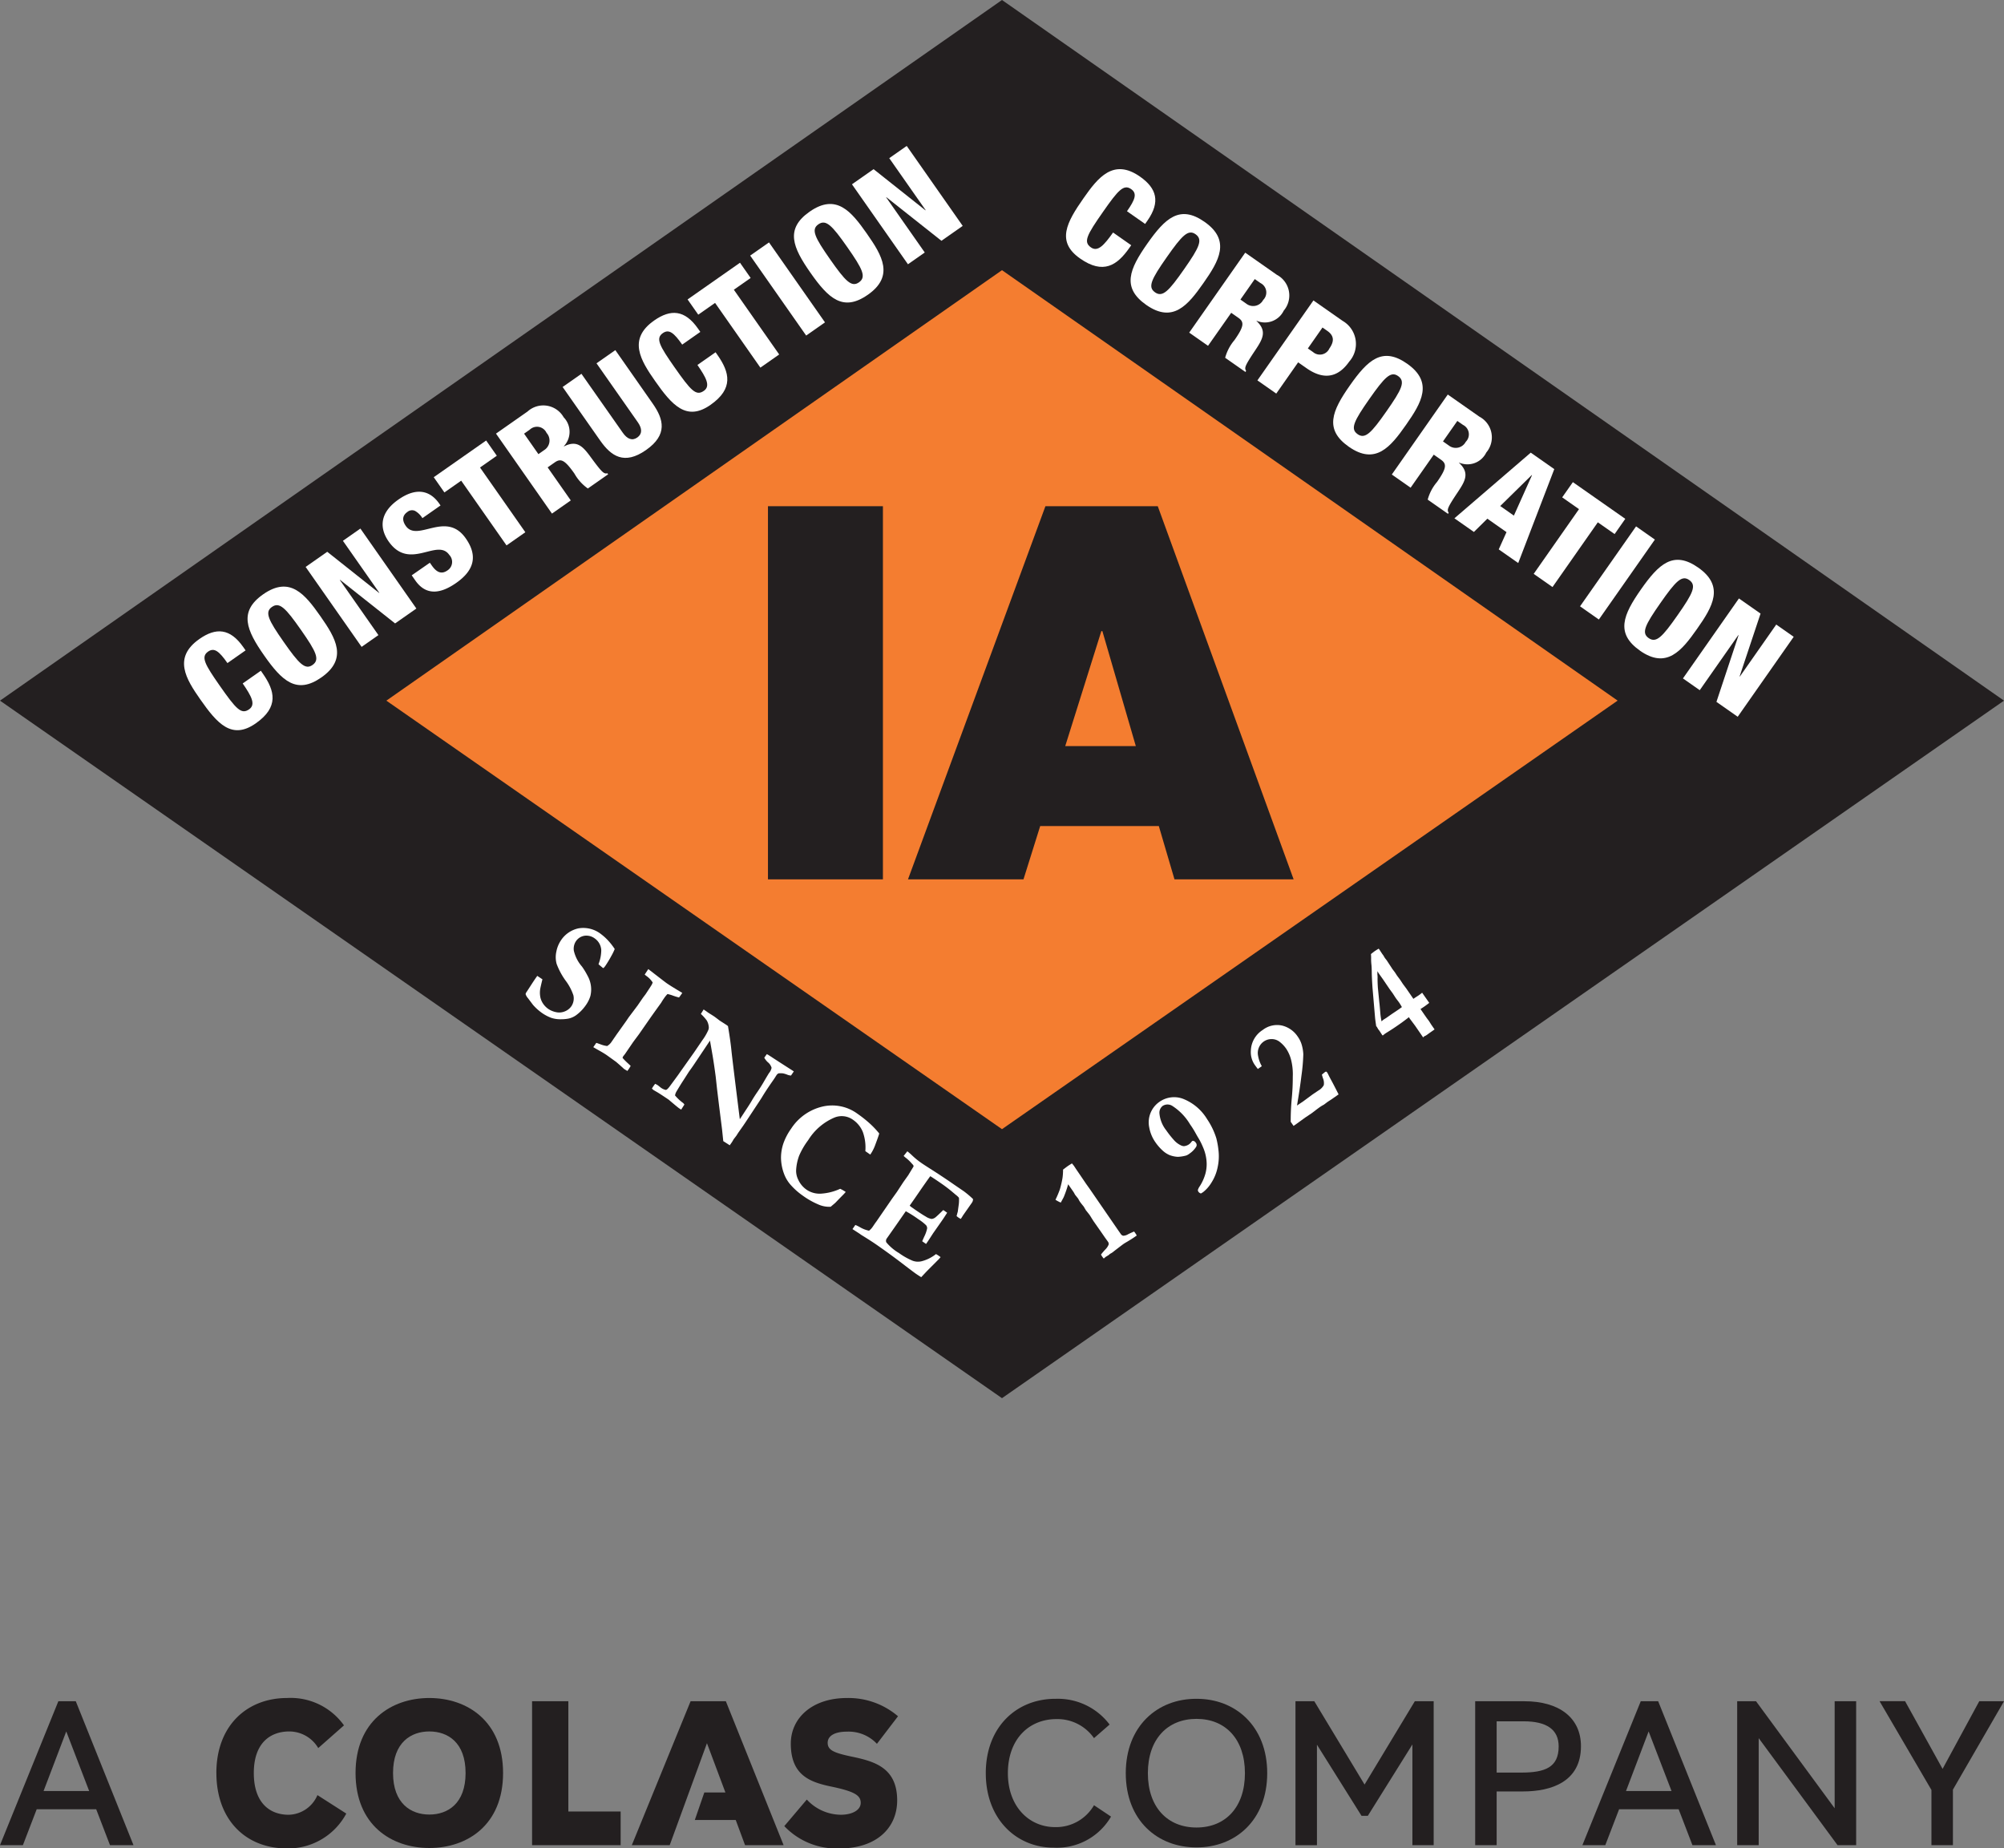 <?xml version="1.0" encoding="UTF-8"?> <svg xmlns="http://www.w3.org/2000/svg" width="193.711" height="178.639" viewBox="0 0 193.711 178.639"><rect x="0" y="0" width="193.711" height="178.639" fill="#808080" stroke="none"/><g id="IA_logo" data-name="IA logo" transform="translate(0 0)"><path id="Path_1950" data-name="Path 1950" d="M6.405,419.543,8.619,425.3H4.212Zm-.764-2.918L0,430.533H2.214l1.332-3.467H9.3l1.332,3.467h2.272L7.326,416.625Z" transform="translate(0 -252.207)" fill="#231f20"></path><path id="Path_1951" data-name="Path 1951" d="M53,423.079c0-4.622,3-7.248,6.836-7.248a6.332,6.332,0,0,1,5.5,2.645l-2.488,2.194a3.256,3.256,0,0,0-2.8-1.606c-1.783,0-3.428,1.058-3.428,4.016,0,2.939,1.587,4.036,3.369,4.036a3.1,3.1,0,0,0,2.781-1.9L65.559,427a6.375,6.375,0,0,1-5.739,3.369c-4.016,0-6.817-2.8-6.817-7.287" transform="translate(-32.086 -251.726)" fill="#231f20"></path><path id="Path_1952" data-name="Path 1952" d="M87.086,423.079c0-4.995,3.448-7.248,7.13-7.248s7.13,2.253,7.13,7.248c0,5.015-3.448,7.248-7.13,7.248s-7.13-2.233-7.13-7.248m10.636,0c0-2.958-1.724-4.016-3.506-4.016-1.763,0-3.506,1.058-3.506,4.016s1.744,4.016,3.506,4.016c1.783,0,3.506-1.058,3.506-4.016" transform="translate(-52.718 -251.726)" fill="#231f20"></path><path id="Path_1953" data-name="Path 1953" d="M138.886,427.281v3.252h-8.561V416.625h3.506v10.656Z" transform="translate(-78.893 -252.206)" fill="#231f20"></path><path id="Path_1954" data-name="Path 1954" d="M165.693,430.532l-.9-2.429h-3.957l.921-2.664h2.037l-1.783-4.76-3.6,9.853h-3.663l5.681-13.908h3.408l5.583,13.908Z" transform="translate(-93.675 -252.206)" fill="#231f20"></path><path id="Path_1955" data-name="Path 1955" d="M192.107,428.211l2.174-2.566a4.52,4.52,0,0,0,3.291,1.469c1.038,0,1.92-.412,1.92-1.156s-.666-1.117-2.938-1.586c-2.018-.431-3.82-1.116-3.82-4.133,0-2.468,2.057-4.407,5.426-4.407a7.362,7.362,0,0,1,4.936,1.763l-2.037,2.664a3.751,3.751,0,0,0-2.9-1.176c-1.156,0-1.861.392-1.861,1.078,0,.725.646.979,2.311,1.332,2.155.45,4.407,1.038,4.407,4.231,0,2.742-2.1,4.643-5.524,4.643a6.949,6.949,0,0,1-5.387-2.155" transform="translate(-116.293 -251.726)" fill="#231f20"></path><path id="Path_1956" data-name="Path 1956" d="M241.454,423.218c0-4.505,3.017-7.209,6.758-7.189a6.26,6.26,0,0,1,5.211,2.488l-1.509,1.313a4.309,4.309,0,0,0-3.624-1.841c-2.664,0-4.7,1.939-4.7,5.23,0,3.251,2.077,5.21,4.564,5.21a4.238,4.238,0,0,0,3.761-2.116l1.646,1.1a6.05,6.05,0,0,1-5.544,3c-3.624,0-6.562-2.781-6.562-7.189" transform="translate(-146.166 -251.846)" fill="#231f20"></path><path id="Path_1957" data-name="Path 1957" d="M275.742,423.218c0-4.564,3.075-7.209,6.836-7.189,3.741-.019,6.836,2.625,6.836,7.189s-3.1,7.189-6.836,7.169c-3.761.019-6.836-2.605-6.836-7.169m11.518,0c0-3.291-1.88-5.25-4.682-5.25s-4.7,1.959-4.7,5.25,1.9,5.25,4.7,5.25,4.682-1.959,4.682-5.25" transform="translate(-166.922 -251.846)" fill="#231f20"></path><path id="Path_1958" data-name="Path 1958" d="M330.665,416.625v13.908h-2.056V420.8l-4.31,6.9h-.607l-4.31-6.875v9.716h-2.076V416.625h1.821l4.858,8.051,4.858-8.051Z" transform="translate(-192.083 -252.206)" fill="#231f20"></path><path id="Path_1959" data-name="Path 1959" d="M371.549,420.974c0,3.428-2.86,4.368-5.6,4.368H363.4v5.191h-2.076V416.625h4.76c3.349,0,5.465,1.587,5.465,4.349m-2.155.019c0-1.645-1.175-2.429-3.389-2.429H363.4v4.956h2.37c2.292,0,3.624-.49,3.624-2.527" transform="translate(-218.73 -252.207)" fill="#231f20"></path><path id="Path_1960" data-name="Path 1960" d="M396.889,427.065h-5.759l-1.332,3.467h-2.214l5.641-13.908h1.684l5.583,13.908H398.22ZM396.2,425.3l-2.214-5.759L391.8,425.3Z" transform="translate(-234.626 -252.206)" fill="#231f20"></path><path id="Path_1961" data-name="Path 1961" d="M437,416.625v13.908h-1.8l-7.621-10.343v10.343H425.5V416.625h1.822l7.6,10.343V416.625Z" transform="translate(-257.58 -252.206)" fill="#231f20"></path><path id="Path_1962" data-name="Path 1962" d="M472.4,416.625l-4.937,8.54v5.368h-2.077V425.2l-5.015-8.58h2.468l3.624,6.542,3.546-6.542Z" transform="translate(-278.689 -252.206)" fill="#231f20"></path><path id="Path_1963" data-name="Path 1963" d="M96.855,0l96.856,67.715L96.855,135.127,0,67.715Z" transform="translate(0 0)" fill="#231f20"></path><path id="Path_1964" data-name="Path 1964" d="M154.144,66.163l59.509,41.6-59.509,41.418L94.636,107.767Z" transform="translate(-57.289 -40.052)" fill="#f47d30"></path><rect id="Rectangle_585" data-name="Rectangle 585" width="11.112" height="36.063" transform="translate(74.233 48.923)" fill="#231f20"></rect><path id="Path_1965" data-name="Path 1965" d="M235.685,123.968h10.859l13.133,36.063H248.161l-1.515-5.152H235.18l-1.616,5.152H222.4Zm8.738,23.183-3.233-11.112h-.1L237.6,147.151Z" transform="translate(-134.632 -75.045)" fill="#231f20"></path><path id="Path_1966" data-name="Path 1966" d="M49.274,157.681c-.788-1.126-1.267-1.533-1.873-1.108-.725.508-.3,1.246,1.112,3.27,1.608,2.3,2.1,2.837,2.857,2.306.672-.47.209-1.291-.621-2.5l1.754-1.228.188.271c1.167,1.667,1.574,3.238-.678,4.814-2.327,1.63-3.731.015-5.361-2.311-1.387-1.981-2.666-4.038-.09-5.842,1.6-1.122,2.964-1.043,4.237.775l.229.325Z" transform="translate(-27.289 -93.597)" fill="#fff"></path><path id="Path_1967" data-name="Path 1967" d="M67.777,152.428c-2.393,1.675-3.809.344-5.53-2.113s-2.487-4.243-.1-5.918c2.577-1.8,4.029-.03,5.53,2.113s2.671,4.115.1,5.918m-.86-1.2c.736-.515.366-1.273-1.119-3.395s-2.072-2.727-2.807-2.212c-.714.5-.345,1.257,1.14,3.379s2.072,2.728,2.786,2.228" transform="translate(-36.709 -86.96)" fill="#fff"></path><path id="Path_1968" data-name="Path 1968" d="M74.86,133.15l2.089-1.463,5.011,3.977.021-.015-3.517-5.023,1.689-1.183,5.411,7.728-2.056,1.44L78.188,134.4l-.021.015,3.729,5.325-1.625,1.137Z" transform="translate(-45.317 -78.359)" fill="#fff"></path><path id="Path_1969" data-name="Path 1969" d="M98.283,127.29l.189.27c.41.584.883.914,1.511.475a.976.976,0,0,0,.178-1.5c-1.167-1.667-3.838,1.59-5.862-1.3-.864-1.234-.931-2.734.941-4.046,1.819-1.273,3.112-.808,3.946.382l.129.184-1.753,1.228a1.955,1.955,0,0,0-.719-.706.7.7,0,0,0-.743.116c-.454.318-.535.779-.142,1.341,1.129,1.613,3.885-1.526,5.794,1.2,1.228,1.753.747,3.139-.92,4.306-1.321.925-2.824,1.381-3.954-.233l-.348-.5Z" transform="translate(-56.732 -72.905)" fill="#fff"></path><path id="Path_1970" data-name="Path 1970" d="M108.892,111.76l-1.623,1.137-1.031-1.472,5.066-3.547,1.031,1.472-1.624,1.137,4.381,6.256-1.818,1.273Z" transform="translate(-64.312 -65.305)" fill="#fff"></path><path id="Path_1971" data-name="Path 1971" d="M121.486,102.021l3.052-2.137a2.263,2.263,0,0,1,3.488.558,2.018,2.018,0,0,1,.021,2.793l.016.021c1.27-.648,1.843.032,2.593,1.055,1.1,1.5,1.262,1.618,1.6,1.543l.069.1-1.96,1.371a4.392,4.392,0,0,1-1.293-1.433c-.941-1.342-1.321-1.494-1.9-1.093l-.693.485,2.236,3.193-1.819,1.274Zm4.1,1.984.562-.394a1.091,1.091,0,0,0,.227-1.658,1.016,1.016,0,0,0-1.624-.315l-.551.387Z" transform="translate(-73.542 -60.114)" fill="#fff"></path><path id="Path_1972" data-name="Path 1972" d="M146.518,90.909c1.061,1.515,1.462,3.008-.648,4.486s-3.377.59-4.438-.925L137.808,89.3l1.818-1.273,4,5.7c.424.606.911.8,1.4.455s.476-.865.052-1.47l-3.995-5.7,1.819-1.273Z" transform="translate(-83.423 -51.9)" fill="#fff"></path><path id="Path_1973" data-name="Path 1973" d="M160.658,79.69c-.789-1.126-1.269-1.533-1.875-1.108-.725.508-.3,1.246,1.113,3.27,1.607,2.295,2.1,2.837,2.857,2.306.671-.469.21-1.291-.622-2.5l1.754-1.228.189.271c1.168,1.667,1.573,3.237-.679,4.814-2.327,1.629-3.731.015-5.36-2.311-1.388-1.981-2.666-4.038-.09-5.842,1.6-1.121,2.963-1.043,4.237.775l.228.325Z" transform="translate(-94.715 -46.385)" fill="#fff"></path><path id="Path_1974" data-name="Path 1974" d="M171.069,68.223l-1.625,1.137-1.032-1.472,5.066-3.547,1.031,1.472-1.624,1.137,4.382,6.256-1.818,1.273Z" transform="translate(-101.949 -38.949)" fill="#fff"></path><rect id="Rectangle_586" data-name="Rectangle 586" width="2.221" height="9.435" transform="translate(72.514 24.702) rotate(-35.006)" fill="#fff"></rect><path id="Path_1975" data-name="Path 1975" d="M201.6,58.727c-2.392,1.676-3.809.344-5.53-2.113s-2.487-4.242-.094-5.918c2.576-1.8,4.028-.03,5.529,2.113s2.671,4.115.1,5.918m-.86-1.2c.736-.515.366-1.273-1.119-3.394s-2.071-2.728-2.807-2.212c-.716.5-.346,1.258,1.139,3.379s2.071,2.728,2.786,2.227" transform="translate(-117.718 -30.238)" fill="#fff"></path><path id="Path_1976" data-name="Path 1976" d="M208.678,39.45l2.089-1.463,5.011,3.976.022-.016-3.518-5.023,1.688-1.182,5.412,7.728-2.056,1.44L212.008,40.7l-.022.016,3.729,5.325-1.625,1.137Z" transform="translate(-126.325 -21.638)" fill="#fff"></path><path id="Path_1977" data-name="Path 1977" d="M137.35,229.261a5.339,5.339,0,0,1-.323.661,11.156,11.156,0,0,1-.584.967,1.644,1.644,0,0,1-.179.213l-.065-.021-.36-.3-.055-.057a3.8,3.8,0,0,0,.265-1.356,1.463,1.463,0,0,0-.611-1.117,1.345,1.345,0,0,0-1.021-.271,1.229,1.229,0,0,0-.817.528,1.316,1.316,0,0,0-.2.919,3.5,3.5,0,0,0,.782,1.523,6.851,6.851,0,0,1,.534.876,2.749,2.749,0,0,1,.333.985,2.667,2.667,0,0,1-.054,1,3.112,3.112,0,0,1-.466.917,4.024,4.024,0,0,1-.934.945,2,2,0,0,1-.687.305,3.72,3.72,0,0,1-.772.069,2.751,2.751,0,0,1-.918-.135,3.959,3.959,0,0,1-.978-.53,4.92,4.92,0,0,1-.789-.725l-.483-.641a1.17,1.17,0,0,1-.227-.376.277.277,0,0,1,.03-.142l.044-.065q.046-.064.53-.815c.168-.257.289-.437.363-.542l.154-.221.5.332c-.135.546-.209.882-.223,1a2.294,2.294,0,0,0,.021.73,1.772,1.772,0,0,0,.262.617,1.932,1.932,0,0,0,.513.52,2.064,2.064,0,0,0,.712.3,1.415,1.415,0,0,0,.852-.056,1.4,1.4,0,0,0,.663-.51,1.362,1.362,0,0,0,.195-1.05,4.99,4.99,0,0,0-.758-1.43,6.838,6.838,0,0,1-.86-1.6,2.455,2.455,0,0,1-.03-1.2,2.93,2.93,0,0,1,.453-1.1,2.7,2.7,0,0,1,1.693-1.147,2.779,2.779,0,0,1,2.209.587,5,5,0,0,1,.673.619,6.137,6.137,0,0,1,.618.8" transform="translate(-77.93 -137.541)" fill="#fff"></path><path id="Path_1978" data-name="Path 1978" d="M145.327,244.866l.287-.411c.086.024.223.073.412.142a2.576,2.576,0,0,0,.638.162,1.341,1.341,0,0,0,.444-.433l.474-.688.938-1.315.214-.32.869-1.155.534-.777.232-.305.444-.674.162-.259a1.682,1.682,0,0,0,.09-.214,2.27,2.27,0,0,0-.6-.626q-.112-.085-.172-.14l.348-.528,1.437,1.109c.178.135.289.221.335.251q.305.215,1.013.641c.266.158.433.259.5.3q-.075.112-.129.188c-.047.067-.108.152-.185.255a5.924,5.924,0,0,1-.577-.176,3.565,3.565,0,0,0-.538-.158,2.767,2.767,0,0,0-.336.413,4.866,4.866,0,0,0-.269.419q-.7.968-1.073,1.5l-1.068,1.536-.567.763-.8,1.173-.167.211a.569.569,0,0,0-.065.154,5.583,5.583,0,0,0,.5.508l.284.267a3.061,3.061,0,0,1-.179.3c-.03.042-.077.105-.142.192a1.008,1.008,0,0,0-.108-.069c-.117-.069-.184-.111-.2-.124a.969.969,0,0,1-.124-.111q-.066-.061-.638-.563l-.913-.657c-.184-.127-.464-.3-.841-.506-.244-.139-.4-.23-.474-.275" transform="translate(-87.975 -143.666)" fill="#fff"></path><path id="Path_1979" data-name="Path 1979" d="M164.436,247.637l.266-.427.447.314.158.1c.217.136.368.231.448.287.042.03.162.12.36.269.043.036.08.065.112.087s.145.1.339.219l.329.213c.039.026.092.067.159.119q.234,1.375.329,2.315t.815,6.683l.1-.146.45-.688q.4-.6.612-.965t.544-.846c.22-.322.41-.621.569-.894.312-.536.495-.842.549-.921a1.113,1.113,0,0,0,.247-.508,1.073,1.073,0,0,0-.37-.544,1.721,1.721,0,0,1-.337-.435l.247-.342.148.079,1.055.686,1.182.759c.08.049.156.1.225.146l-.273.4a1.3,1.3,0,0,1-.315-.065,2.464,2.464,0,0,0-.466-.146,2.088,2.088,0,0,0-.425,0,.47.47,0,0,0-.2.182c-.016.022-.07.107-.16.251-.046.073-.157.234-.336.489q-.583.844-.888,1.358c-.066.107-.143.23-.232.364l-1.366,2.072c-.1.146-.166.247-.206.305l-.5.712-.2.311-.234.3c-.1.168-.156.267-.178.3l-.215.306-.625-.4-.12-1.147-.287-2.282-.195-1.607-.131-1.2c-.1-.759-.2-1.439-.3-2.034l-.252-1.447-1.462,2.185c-.088.134-.181.269-.279.409l-.292.407-.5.781c-.212.322-.434.68-.665,1.068a1.684,1.684,0,0,0-.122.23,1.876,1.876,0,0,0-.06.219,4.3,4.3,0,0,0,.8.745c.026.03.062.075.107.135l-.313.492-.209-.135c-.112-.079-.444-.356-1-.828q-.845-.571-1.139-.741t-.322-.188a1.116,1.116,0,0,1-.157-.146q.085-.143.155-.243c.03-.045.082-.113.155-.211a1.5,1.5,0,0,1,.261.14c.021.014.086.067.2.156a1.274,1.274,0,0,0,.573.294q.131-.015.366-.328c.445-.6.715-.971.809-1.1l.223-.32,1.328-1.873.807-1.186a5.065,5.065,0,0,0,.575-.987.63.63,0,0,0,.042-.316,1.488,1.488,0,0,0-.187-.595,4.438,4.438,0,0,0-.588-.654" transform="translate(-96.686 -149.65)" fill="#fff"></path><path id="Path_1980" data-name="Path 1980" d="M200.789,273.42q-.054.221-.416,1.184a4.025,4.025,0,0,1-.451.856l-.476-.332a4.444,4.444,0,0,0-.243-1.853,2.63,2.63,0,0,0-.95-1.178,1.866,1.866,0,0,0-1.8-.212,5.525,5.525,0,0,0-2.53,2.179,7.221,7.221,0,0,0-.869,1.485,4.688,4.688,0,0,0-.3,1.44,1.945,1.945,0,0,0,.214.919,2.385,2.385,0,0,0,.8.949,2.249,2.249,0,0,0,1.388.38,5.216,5.216,0,0,0,1.858-.47,3.676,3.676,0,0,1,.536.307c-.118.138-.247.273-.388.411-.054.055-.265.271-.635.654l-.169.142-.263.223a2.587,2.587,0,0,1-1.183-.219,7.658,7.658,0,0,1-1.514-.856,6.6,6.6,0,0,1-1.121-.985,3.369,3.369,0,0,1-.684-1.109,4.58,4.58,0,0,1-.3-1.562,4.357,4.357,0,0,1,.239-1.414,5.7,5.7,0,0,1,.739-1.4,4.97,4.97,0,0,1,3.027-2.137,4.136,4.136,0,0,1,3.409.708,11.809,11.809,0,0,1,1.169.927,8.543,8.543,0,0,1,.914.967" transform="translate(-115.8 -163.875)" fill="#fff"></path><path id="Path_1981" data-name="Path 1981" d="M214.108,281.941c.19.152.35.291.479.417a7.4,7.4,0,0,0,.91.735q.188.133.989.643,1.2.768,2.139,1.425l.953.651a9.259,9.259,0,0,1,.879.745.594.594,0,0,1-.125.38l-.837,1.194-.153.249c-.016.022-.043.056-.08.1l-.222-.138c-.027-.02-.084-.065-.17-.135.023-.1.061-.245.114-.433l.077-.563a3.348,3.348,0,0,0,.036-.775,1.6,1.6,0,0,0-.3-.281c-.032-.028-.131-.113-.3-.253q-.453-.388-1.011-.781-.638-.446-1.158-.773-.112.14-.809,1.137l-.673.979-.511.73a1.884,1.884,0,0,0,.211.174q.926.649,1.348.884a1.431,1.431,0,0,0,.566.229.73.73,0,0,0,.342-.135q.134-.095.776-.723l.073.043.307.214c-.227.356-.4.621-.528.8l-.548.783c-.082.117-.145.208-.191.273-.073.1-.185.275-.338.512s-.267.411-.346.522l-.09.128-.371-.259c.029-.073.093-.219.191-.439a3.146,3.146,0,0,0,.286-.809.469.469,0,0,0-.1-.3,4.574,4.574,0,0,0-.743-.581,11.577,11.577,0,0,0-1.221-.775l-.138.2-.8,1.15-.878,1.252a.392.392,0,0,0-.07.4,4.729,4.729,0,0,0,1.229,1.042,6.556,6.556,0,0,0,1.322.743,1.483,1.483,0,0,0,.893.04,3.717,3.717,0,0,0,1.36-.686c.116.065.209.122.278.17.039.026.095.069.168.126-.077.091-.144.166-.2.227l-.154.152-.961.963-.558.595q-.35-.218-.549-.358-.292-.207-1.523-1.15-.867-.661-2.125-1.544-.627-.44-1.58-1.022l-.219-.154-.648-.419.278-.4a3.6,3.6,0,0,1,.441.215,2.827,2.827,0,0,0,.881.34,1.62,1.62,0,0,0,.356-.382c.045-.065.122-.178.23-.34l.131-.176,1.513-2.2.465-.65.621-.949.464-.65.457-.751c.014-.02.037-.061.071-.124a.3.3,0,0,0-.1-.19c-.032-.034-.077-.083-.133-.146a3.9,3.9,0,0,0-.516-.483c-.064-.049-.135-.111-.214-.184Z" transform="translate(-126.403 -170.675)" fill="#fff"></path><path id="Path_1982" data-name="Path 1982" d="M259.279,285.5l.344-.261.167-.118.337-.214c.1.113.17.2.21.259.014.02.055.081.123.184.033.056.177.266.426.629l.6.885.392.551,2.718,3.951.232.332a.428.428,0,0,0,.248.2.977.977,0,0,0,.484-.146c.093-.048.282-.135.569-.261a.813.813,0,0,1,.087.1c.029.04.09.135.182.281l-.225.157q-.229.161-.689.438c-.188.108-.316.186-.38.232q-.125.088-.9.685c-.055.047-.1.084-.14.111l-.094.065-.163.091-.129.114-.272.167a2.465,2.465,0,0,0-.2.173c-.067-.08-.115-.142-.148-.188s-.069-.107-.122-.2c.109-.141.241-.3.395-.466a1.432,1.432,0,0,0,.346-.5.365.365,0,0,0-.071-.283l-.283-.392-.3-.435-.619-.884-.16-.227c-.021-.032-.1-.151-.23-.359-.065-.111-.125-.206-.183-.29-.036-.049-.154-.2-.357-.452l-.206-.35c-.2-.241-.307-.384-.34-.43a1.977,1.977,0,0,1-.114-.181l-.084-.158-.3-.377-.106-.194c-.052-.085-.127-.194-.223-.331l-.338-.484a10.824,10.824,0,0,1-.413,1.206q-.027.071-.3.564a3.01,3.01,0,0,1-.512-.273,10.006,10.006,0,0,0,.421-.994,9.144,9.144,0,0,0,.261-1.129,5.949,5.949,0,0,0,.051-.8" transform="translate(-156.513 -172.469)" fill="#fff"></path><path id="Path_1983" data-name="Path 1983" d="M286.415,278.011a.44.44,0,0,1-.234-.157.273.273,0,0,1-.058-.192,1.284,1.284,0,0,1,.192-.369,4.484,4.484,0,0,0,.538-1.212,3.524,3.524,0,0,0,.1-1.256,4.2,4.2,0,0,0-.332-1.274,6.657,6.657,0,0,0-.476-.942c-.047-.073-.148-.252-.307-.538a8.5,8.5,0,0,0-.47-.736,5.38,5.38,0,0,0-1.746-1.805.866.866,0,0,0-.894.012.825.825,0,0,0-.321.753,3.049,3.049,0,0,0,.644,1.6,9.624,9.624,0,0,0,.786.989,2.035,2.035,0,0,0,.6.455.74.74,0,0,0,.336.1,1.021,1.021,0,0,0,.484-.174,1.037,1.037,0,0,0,.239-.239l.065-.073a.175.175,0,0,1,.162-.013.376.376,0,0,1,.189.159.334.334,0,0,1,.043.4,2.252,2.252,0,0,1-.626.647,1.379,1.379,0,0,1-.324.192,3.575,3.575,0,0,1-.818.132,2.538,2.538,0,0,1-.809-.172,2.341,2.341,0,0,1-.641-.413,4.669,4.669,0,0,1-.706-.8,3.6,3.6,0,0,1-.616-1.475,2.411,2.411,0,0,1,.985-2.452,2.468,2.468,0,0,1,2.24-.313,4.732,4.732,0,0,1,2.364,1.97,6.974,6.974,0,0,1,.9,1.862,7.78,7.78,0,0,1,.2,1.093,4.923,4.923,0,0,1-.071,1.694,4.372,4.372,0,0,1-.609,1.512,3.43,3.43,0,0,1-.8.907c-.045.03-.114.073-.206.127" transform="translate(-170.331 -162.667)" fill="#fff"></path><path id="Path_1984" data-name="Path 1984" d="M314.849,257.721l-.542.38q-.194.137-.307.206c-.118.076-.189.121-.215.14l-.346.261-.1.055a3.142,3.142,0,0,0-.319.2c-.115.081-.307.225-.577.433-.129.1-.208.156-.235.174l-.537.357-.837.605-.334.234-.276-.394a22.3,22.3,0,0,1,.1-2.241,21.19,21.19,0,0,0,.1-2.124,5.722,5.722,0,0,0-.168-1.646,3.508,3.508,0,0,0-.453-1.032,2.991,2.991,0,0,0-.653-.693,1.253,1.253,0,0,0-.775-.261,1.326,1.326,0,0,0-1.24.851,1.338,1.338,0,0,0-.069.747,3.107,3.107,0,0,0,.364,1.022l-.384.27c-.125-.162-.228-.3-.307-.411a2.163,2.163,0,0,1-.368-1.358,2.458,2.458,0,0,1,1.144-2,2.268,2.268,0,0,1,1.851-.433,2.538,2.538,0,0,1,1.547,1.088,2.6,2.6,0,0,1,.361.726,3.916,3.916,0,0,1,.168.967,18.433,18.433,0,0,1-.183,2.087q-.141,1.183-.426,2.865l.586-.393.932-.688.56-.376a1.341,1.341,0,0,0,.509-.51,1.212,1.212,0,0,0-.082-.678c-.026-.074-.06-.188-.1-.344l.326-.267.087-.021a.214.214,0,0,1,.086.07,1.54,1.54,0,0,1,.137.249c.048.1.134.271.261.5s.365.688.718,1.382" transform="translate(-185.461 -151.952)" fill="#fff"></path><path id="Path_1985" data-name="Path 1985" d="M340.741,236.577l.687.981c-.186.144-.334.254-.445.332s-.238.16-.4.263c.063.091.1.146.114.166l.241.35.259.372.189.247c.031.047.108.167.227.36q.109.156.33.476l-.451.316-.277.2a1.341,1.341,0,0,1-.174.107l-.1.045a.515.515,0,0,0-.1.109l-.779-1.133-.531-.71a1.114,1.114,0,0,1-.064-.12c-.16.125-.4.309-.727.547l-.344.241q-.443.311-1.006.66c-.119.074-.195.123-.23.148-.052.036-.129.1-.231.18l-.063-.07-.268-.412-.1-.122-.146-.255-.051-.034q-.1-.68-.111-.837l-.247-2.882c-.042-.629-.067-1.114-.071-1.457s-.014-.591-.03-.747a5.065,5.065,0,0,1-.034-.592,3.835,3.835,0,0,0-.016-.466c.193-.153.317-.248.368-.283s.189-.125.376-.237l.058.063.287.439.11.148.149.251.179.227.386.588.165.255.241.317.2.311.3.4.263.4.334.449.688,1q.185-.131.47-.31l.126-.089c.057-.041.14-.1.246-.192m-1.953,1.388q-.176-.31-.279-.455c-.026-.038-.08-.109-.16-.213s-.129-.171-.15-.2l-.3-.463-.282-.384-.691-1.017-.327-.457c-.027-.038-.088-.132-.181-.281q.006.1,0,.313a2.106,2.106,0,0,1,.018.282q-.009.422.03,1.012l.115,1.167c.009.109.022.237.041.38.024.237.049.511.074.824a6.1,6.1,0,0,0,.126.874,1.822,1.822,0,0,1,.2-.176l.262-.164.5-.352.712-.478Z" transform="translate(-203.274 -140.634)" fill="#fff"></path><path id="Path_1986" data-name="Path 1986" d="M267,45.5c.788-1.127,1.007-1.716.4-2.14-.725-.508-1.275.139-2.693,2.164-1.607,2.294-1.946,2.942-1.19,3.473.672.47,1.285-.245,2.137-1.44l1.755,1.229-.19.271c-1.168,1.666-2.505,2.586-4.755,1.009-2.328-1.63-1.291-3.5.338-5.828,1.387-1.981,2.883-3.885,5.459-2.082,1.6,1.123,1.993,2.428.72,4.247l-.227.325Z" transform="translate(-158.063 -25.085)" fill="#fff"></path><path id="Path_1987" data-name="Path 1987" d="M278.437,61.2c-2.392-1.674-1.625-3.46.1-5.918s3.137-3.788,5.53-2.113c2.576,1.8,1.4,3.775-.1,5.918S281.014,63,278.437,61.2m.84-1.22c.736.516,1.321-.09,2.806-2.212s1.856-2.879,1.119-3.4c-.714-.5-1.3.107-2.786,2.228s-1.854,2.879-1.139,3.379" transform="translate(-167.639 -31.732)" fill="#fff"></path><path id="Path_1988" data-name="Path 1988" d="M296.695,61.879l3.053,2.137a2.262,2.262,0,0,1,.668,3.468,2.02,2.02,0,0,1-2.618.975l-.014.02c1.044.973.6,1.744-.1,2.8-1.037,1.55-1.088,1.739-.9,2.029l-.069.1-1.96-1.372a4.416,4.416,0,0,1,.9-1.706c.941-1.343.953-1.752.379-2.155l-.693-.485L293.1,70.88l-1.819-1.274Zm-.463,4.531.562.395a1.091,1.091,0,0,0,1.636-.354,1.018,1.018,0,0,0-.26-1.635l-.552-.386Z" transform="translate(-176.329 -37.459)" fill="#fff"></path><path id="Path_1989" data-name="Path 1989" d="M313.4,73.574l2.814,1.971a2.573,2.573,0,0,1,.639,3.948c-.97,1.386-2.313,1.9-4.131.623l-.8-.56-2.115,3.02L307.985,81.3Zm-.539,4.64.5.348a1.009,1.009,0,0,0,1.581-.345c.417-.6.54-1.186-.2-1.7l-.465-.327Z" transform="translate(-186.441 -44.538)" fill="#fff"></path><path id="Path_1990" data-name="Path 1990" d="M328.052,95.938c-2.392-1.674-1.625-3.46.1-5.918s3.137-3.788,5.53-2.113c2.576,1.8,1.4,3.775-.1,5.918s-2.953,3.917-5.53,2.113m.84-1.22c.736.516,1.321-.09,2.806-2.212s1.856-2.879,1.119-3.4c-.714-.5-1.3.107-2.786,2.228s-1.854,2.879-1.139,3.379" transform="translate(-197.674 -52.763)" fill="#fff"></path><path id="Path_1991" data-name="Path 1991" d="M346.311,96.619l3.052,2.137a2.262,2.262,0,0,1,.669,3.468,2.021,2.021,0,0,1-2.618.976l-.014.02c1.044.973.6,1.744-.1,2.8-1.037,1.55-1.09,1.738-.9,2.028l-.069.1-1.96-1.372a4.392,4.392,0,0,1,.9-1.706c.94-1.343.952-1.752.378-2.155l-.693-.486-2.236,3.193-1.818-1.273Zm-.463,4.531.564.395a1.09,1.09,0,0,0,1.635-.354,1.018,1.018,0,0,0-.259-1.635l-.553-.386Z" transform="translate(-206.366 -58.489)" fill="#fff"></path><path id="Path_1992" data-name="Path 1992" d="M363.613,110.849l2.274,1.592-3.485,9.077-1.884-1.319.751-1.667-1.851-1.3-1.3,1.283-1.884-1.319Zm.12,2.181-.022-.016-3.049,2.995,1.321.925Z" transform="translate(-215.647 -67.103)" fill="#fff"></path><path id="Path_1993" data-name="Path 1993" d="M380.034,120.682l-1.625-1.138,1.032-1.471,5.066,3.547-1.031,1.472-1.623-1.136-4.381,6.256-1.818-1.274Z" transform="translate(-227.404 -71.476)" fill="#fff"></path><rect id="Rectangle_587" data-name="Rectangle 587" width="9.434" height="2.221" transform="matrix(0.574, -0.819, 0.819, 0.574, 152.73, 58.599)" fill="#fff"></rect><path id="Path_1994" data-name="Path 1994" d="M399.37,145.875c-2.394-1.676-1.627-3.462.094-5.92s3.137-3.788,5.529-2.113c2.576,1.8,1.406,3.775-.1,5.918s-2.952,3.917-5.528,2.115m.837-1.22c.736.515,1.321-.091,2.806-2.214s1.856-2.879,1.12-3.393c-.715-.5-1.3.1-2.786,2.227s-1.854,2.878-1.14,3.38" transform="translate(-240.845 -82.991)" fill="#fff"></path><path id="Path_1995" data-name="Path 1995" d="M417.624,146.554l2.09,1.463-2.023,6.068.022.016,3.517-5.023,1.688,1.183-5.412,7.727-2.056-1.439,2.138-6.439-.023-.015-3.729,5.325-1.624-1.136Z" transform="translate(-249.535 -88.717)" fill="#fff"></path></g></svg> 